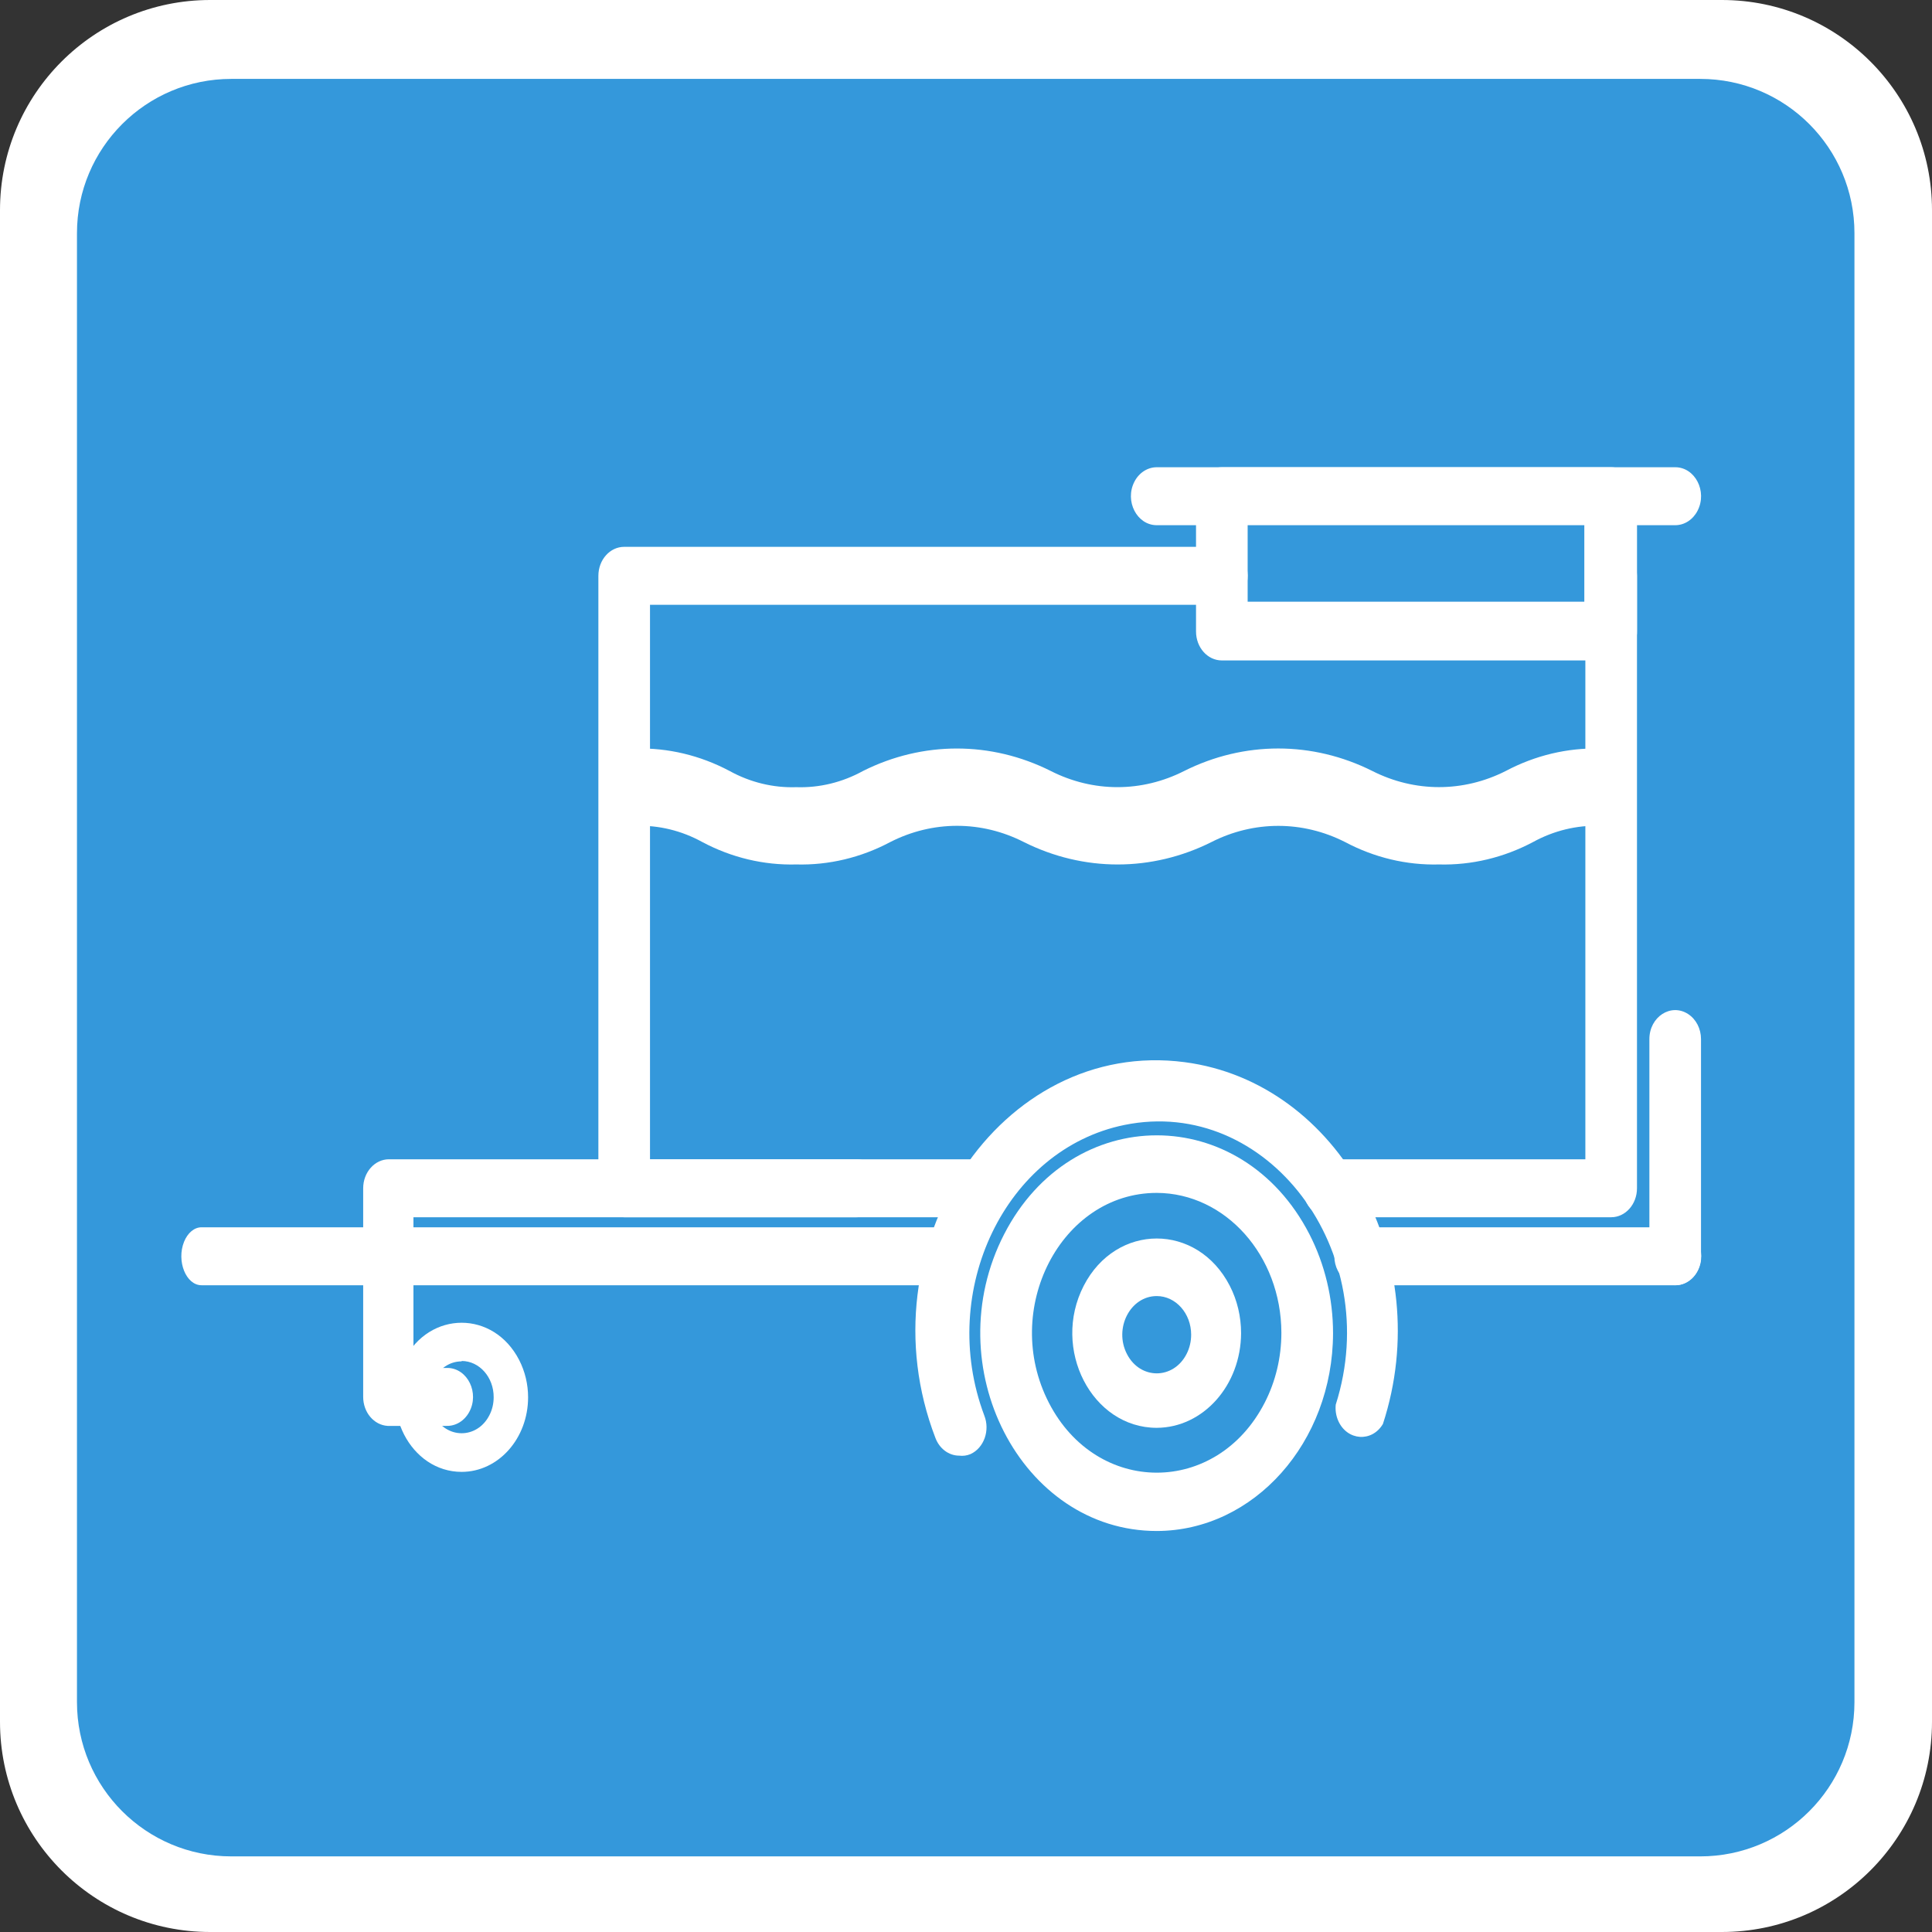 <svg xmlns="http://www.w3.org/2000/svg" id="Слой_1" viewBox="0 0 50 50"><rect x="0" y="0" width="50" height="50" fill="#333333" stroke="none"/><defs><style>.cls-1{fill:#34373a;}</style><style>.cls-1{fill:#333;}</style></defs><path fill="#FFF" d="M50 44.561C50 47.565 47.564 50 44.561 50H5.439C2.435 50 0 47.565 0 44.561V5.438C0 2.435 2.435 0 5.439 0h39.123C47.564 0 50 2.435 50 5.438v39.123z"/><path d="M47.993 44.051c0 2.206-1.787 3.992-3.991 3.992H5.984c-2.204 0-3.992-1.786-3.992-3.992V6.034c0-2.204 1.788-3.992 3.992-3.992h38.018c2.204 0 3.991 1.787 3.991 3.992v38.017z" style="fill: rgb(52, 152, 219);"/><g><path d="M29.937 39.622c-3.512 0-5.706-4.266-3.95-7.68 1.756-3.413 6.145-3.413 7.901 0 .4.779.611 1.662.611 2.56-.005 2.826-2.045 5.115-4.562 5.12zm0-8.75c-2.483 0-4.034 3.017-2.793 5.43 1.241 2.414 4.345 2.414 5.586 0 .283-.55.432-1.174.432-1.81-.005-1.997-1.446-3.614-3.225-3.62z" class="cls-1" style="fill: rgb(255, 255, 255);"/><path d="M24.823 37.672c-.269 0-.511-.182-.615-.46-1.9-4.948 1.685-10.35 6.453-9.723 4.004.527 6.517 5.115 5.129 9.363-.284.481-.927.436-1.156-.081-.057-.129-.08-.275-.065-.419 1.266-3.971-1.773-7.993-5.47-7.238-3.073.627-4.839 4.287-3.626 7.518.154.387-.007.84-.356 1-.094.039-.195.053-.294.04z" class="cls-1" style="fill: rgb(255, 255, 255);"/><path d="M29.937 36.952c-1.68 0-2.731-2.041-1.891-3.675.84-1.633 2.941-1.633 3.781 0 .192.373.292.795.292 1.225-.005 1.351-.979 2.445-2.183 2.45zm0-3.41c-.686 0-1.115.834-.772 1.5.343.667 1.2.667 1.543 0 .078-.152.119-.324.119-.5 0-.552-.399-1-.891-1zM25.5 31.502h-9.346c-.369 0-.668-.335-.668-.75v-15.85c0-.414.299-.75.668-.75H31.621c.514 0 .836.625.578 1.125-.119.232-.339.375-.578.375H16.822v14.35h8.678c.514 0 .836.625.578 1.125-.119.232-.339.375-.578.375zM41.697 31.502h-7.306c-.514 0-.836-.625-.579-1.125.119-.232.34-.375.579-.375h6.638v-15.1c0-.577.557-.938 1.002-.649.207.134.334.381.334.649v15.85c0 .415-.299.75-.668.75z" class="cls-1" style="fill: rgb(255, 255, 255);"/><path d="M41.697 17.092H31.621c-.369 0-.668-.335-.668-.75v-3.5c0-.414.299-.75.668-.75h10.077c.369 0 .668.336.668.75v3.48c.01.422-.292.77-.668.77zm-9.408-1.52h8.713v-2h-8.713v2z" class="cls-1" style="fill: rgb(255, 255, 255);"/><path d="M43.354 13.592H29.937c-.514 0-.836-.625-.579-1.125.119-.232.34-.375.579-.375h13.418c.514 0 .836.625.578 1.125-.119.232-.339.375-.578.375zM43.354 33.262c-.369 0-.668-.335-.668-.75v-5.62c0-.577.557-.938 1.002-.649.207.134.334.381.334.649v5.61c.004.418-.296.76-.668.76zM11.556 36.902H10.032c-.355-.021-.633-.351-.633-.75v-5.4c0-.414.299-.75.668-.75h12.099c.514 0 .836.625.578 1.125-.119.232-.339.375-.578.375h-11.466v3.9h.891c.514.016.821.65.551 1.143-.125.228-.348.364-.587.357z" class="cls-1" style="fill: rgb(255, 255, 255);"/><path d="M43.354 33.262h-8.152c-.514 0-.836-.625-.579-1.125.119-.232.34-.375.579-.375h8.161c.514.004.832.632.572 1.13-.121.231-.342.372-.581.37zM24.817 33.262h-19.601c-.402 0-.653-.625-.453-1.125.094-.232.266-.375.453-.375h19.601c.402 0 .653.625.452 1.125-.094.232-.266.375-.452.375zM11.948 38.092c-1.324 0-2.151-1.608-1.49-2.895.662-1.286 2.316-1.286 2.978 0 .151.294.231.627.231.965 0 1.066-.77 1.93-1.72 1.93zm0-2.86c-.638 0-1.036.775-.718 1.395.319.62 1.116.62 1.435 0 .073-.141.111-.301.111-.465.004-.517-.368-.94-.829-.94zM37.242 22.372c-.84.022-1.673-.177-2.432-.58-1.099-.558-2.358-.558-3.457 0-1.545.774-3.311.774-4.856 0-1.099-.56-2.358-.56-3.457 0-.759.404-1.592.602-2.432.58-.84.022-1.673-.176-2.432-.58-.537-.296-1.131-.44-1.728-.42-.686 0-1.115-.833-.772-1.5.159-.309.453-.5.772-.5.84-.022 1.673.177 2.432.58.537.296 1.131.44 1.728.42.598.02 1.191-.124 1.728-.42 1.545-.774 3.311-.774 4.856 0 1.099.559 2.358.559 3.457 0 1.548-.775 3.316-.775 4.865 0 1.099.558 2.358.558 3.457 0 .759-.402 1.592-.601 2.432-.58.686 0 1.115.834.772 1.5-.159.31-.453.5-.772.5-.598-.019-1.191.125-1.728.42-.76.403-1.592.602-2.432.58z" class="cls-1" style="fill: rgb(255, 255, 255);"/></g></svg>